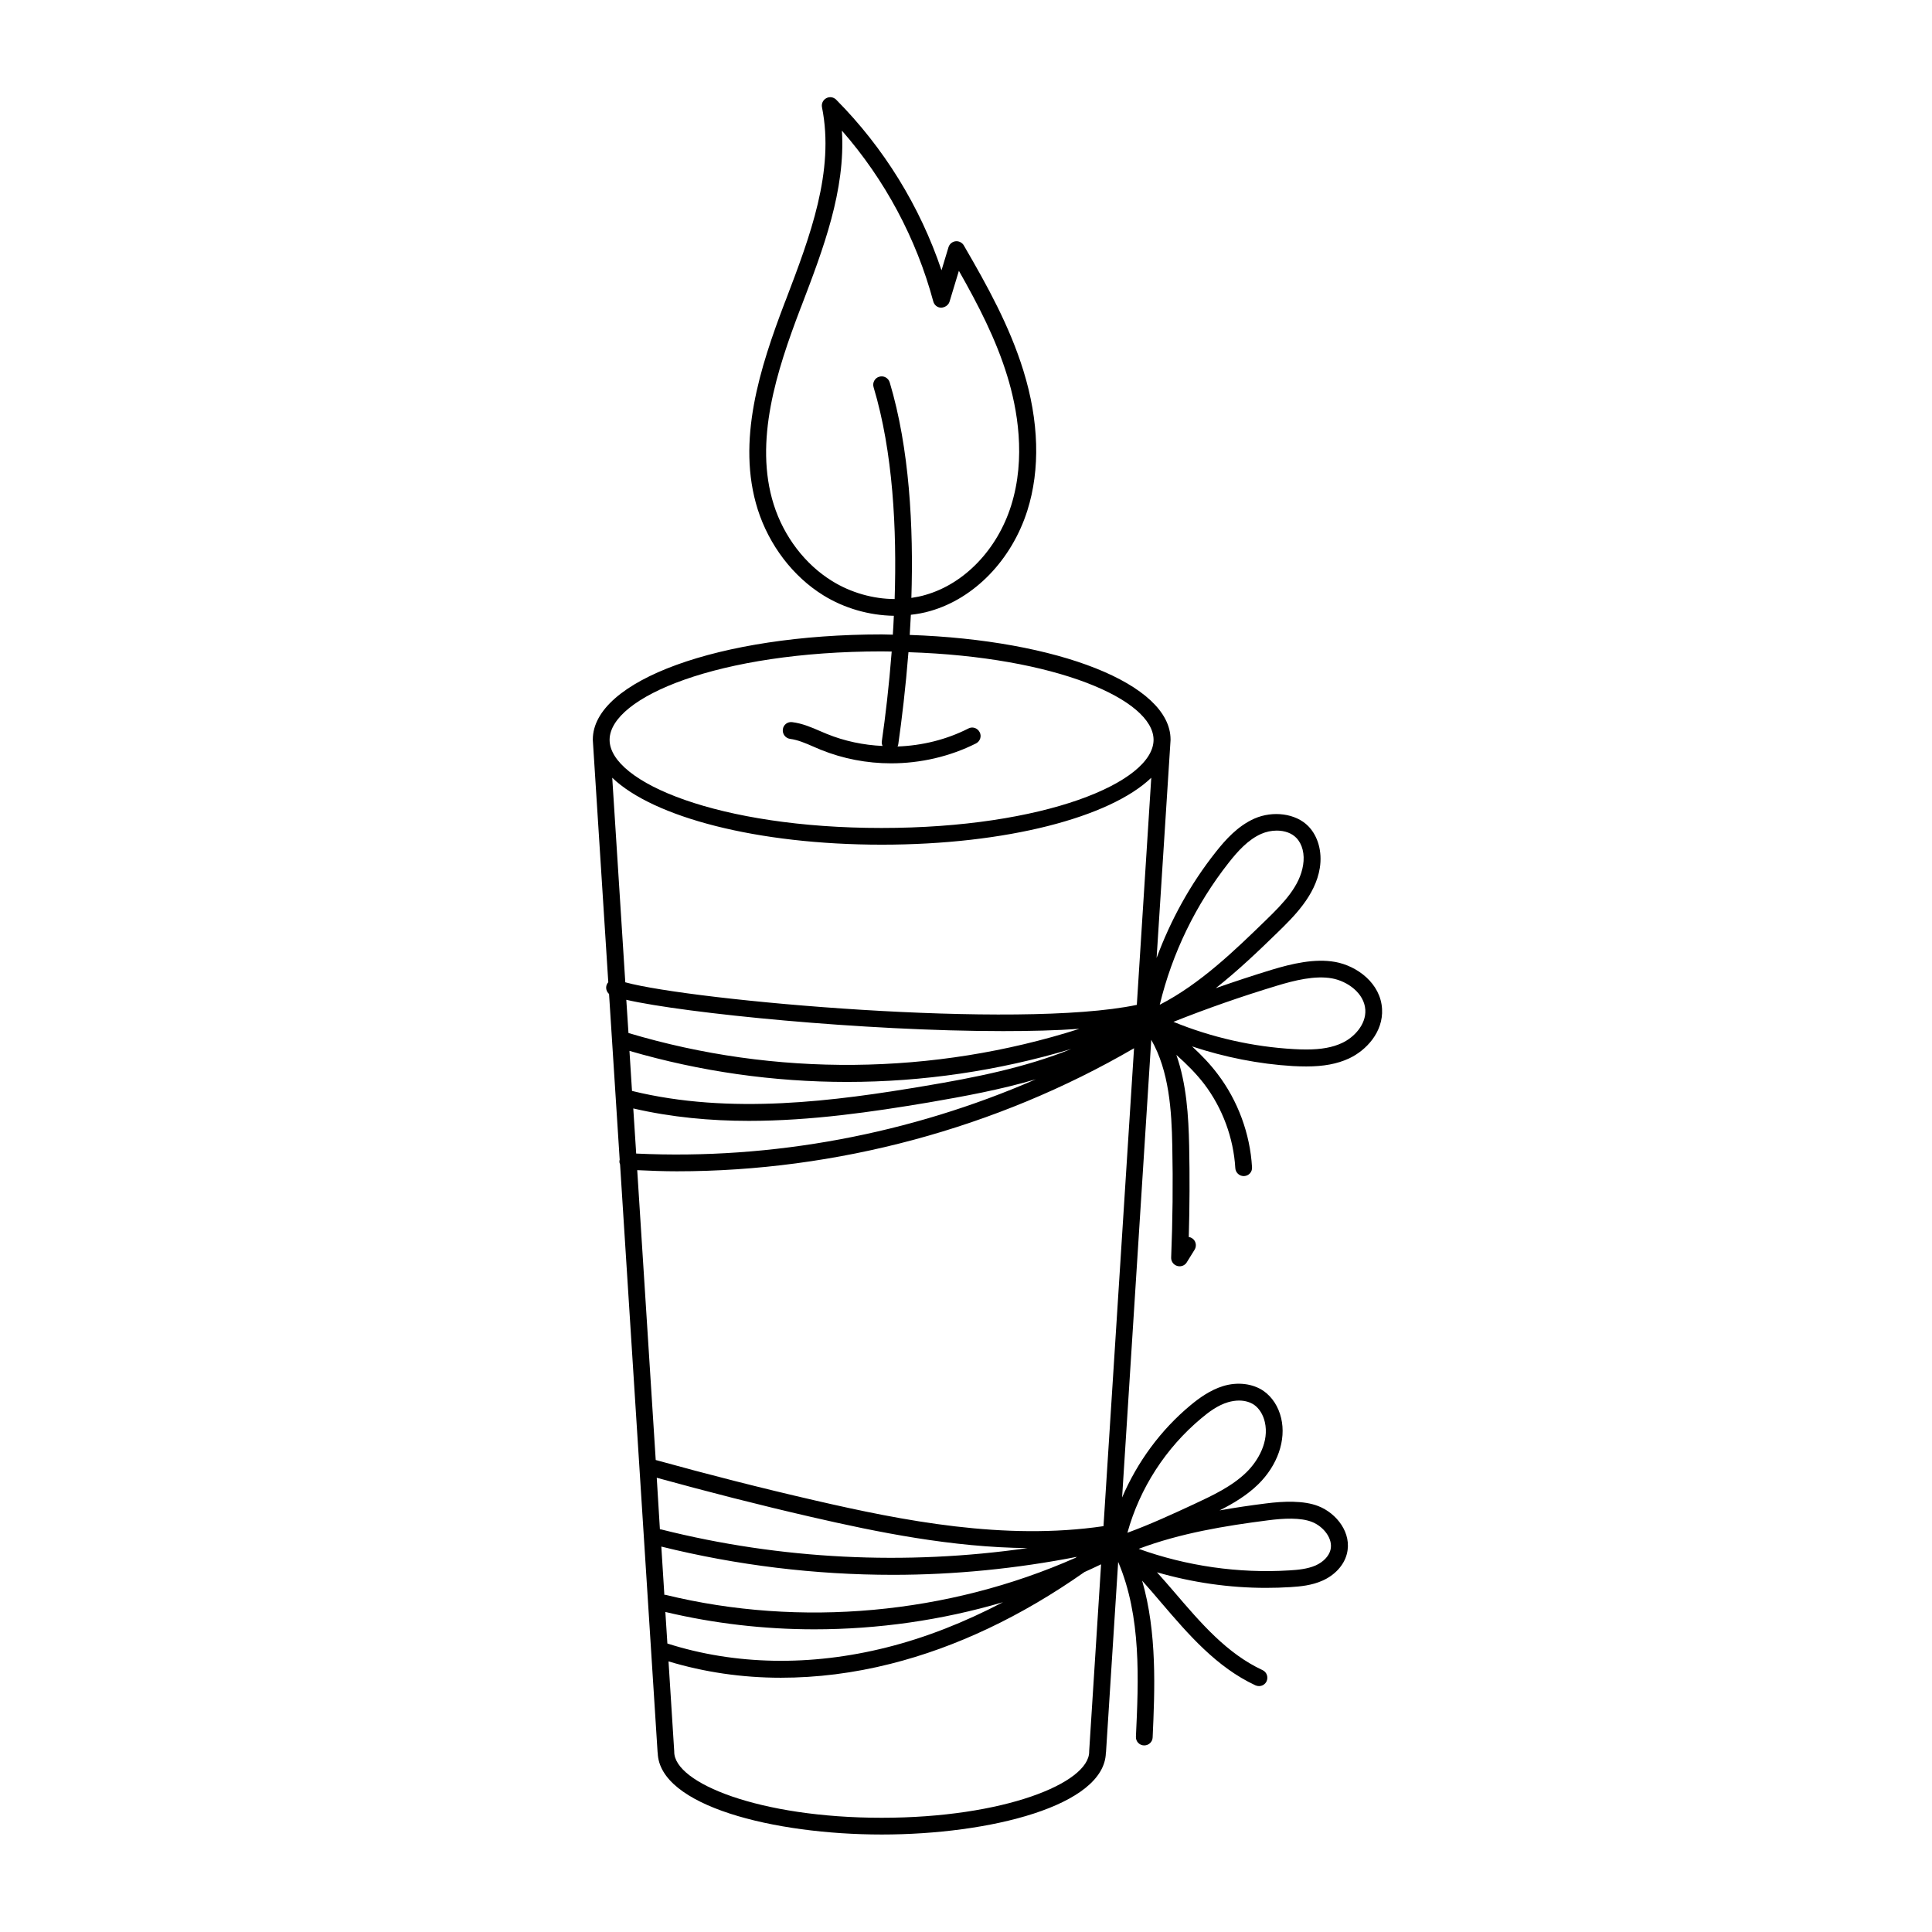 <?xml version="1.0" encoding="UTF-8"?>
<!-- Uploaded to: ICON Repo, www.svgrepo.com, Generator: ICON Repo Mixer Tools -->
<svg fill="#000000" width="800px" height="800px" version="1.1" viewBox="144 144 512 512" xmlns="http://www.w3.org/2000/svg">
 <path d="m497.8 398.92c-5.34-0.973-11.488 0.469-16.793 2.082-4.973 1.512-9.91 3.156-14.812 4.871 5.91-4.668 11.32-9.84 16.324-14.711 4.231-4.133 10.078-9.773 11.25-17.164 0.672-4.266-0.469-8.398-3.055-11.051-3.324-3.391-9.371-4.164-14.273-2.016-4.398 1.949-7.656 5.574-10.277 8.902-6.684 8.43-11.922 17.969-15.652 28.047l3.695-57.738v-0.066-0.102c0-14.711-29.824-26.367-69.121-27.711 0.102-1.746 0.203-3.527 0.301-5.34 1.746-0.203 3.492-0.504 5.172-1.008 11.723-3.359 21.562-13.57 25.695-26.602 3.461-10.914 3.09-23.746-1.043-37.082-3.66-11.824-9.539-22.438-15.785-33.184-0.438-0.773-1.344-1.211-2.184-1.109-0.875 0.102-1.613 0.707-1.883 1.578l-1.848 6.113c-5.711-16.961-15.281-32.48-27.91-45.207-0.707-0.707-1.746-0.875-2.621-0.402-0.875 0.469-1.344 1.445-1.141 2.418 3.391 16.961-3.191 34.227-9.539 50.918l-0.371 0.941c-6.449 16.961-12.863 36.578-7.121 54.715 3.023 9.473 9.336 17.77 17.363 22.738 5.574 3.461 12.191 5.34 18.707 5.441-0.066 1.715-0.168 3.359-0.27 5.004-0.973 0-1.949-0.066-2.957-0.066-42.926 0-76.547 12.227-76.547 27.844v0.102 0.066l4.098 64.152c-0.168 0.203-0.301 0.402-0.402 0.637-0.371 0.906-0.066 1.883 0.605 2.484l2.82 43.934c-0.035 0.102-0.066 0.203-0.066 0.301-0.035 0.336 0.035 0.637 0.168 0.941l9.941 155.78c0 0.035 0.035 0.066 0.035 0.133 0.371 14.074 30.766 21.664 59.383 21.664 28.617 0 59.012-7.59 59.383-21.664 0-0.035 0.035-0.066 0.035-0.133l3.223-50.449c6.18 14.508 5.406 31.336 4.703 46.316-0.066 1.242 0.906 2.285 2.117 2.316h0.102c1.176 0 2.184-0.941 2.215-2.117 0.57-12.629 1.211-27.711-2.789-41.547 1.715 1.914 3.426 3.894 5.07 5.844 7.188 8.398 14.645 17.098 24.957 21.898 0.301 0.133 0.637 0.203 0.941 0.203 0.84 0 1.645-0.469 2.016-1.277 0.504-1.109 0.035-2.453-1.074-2.957-9.438-4.398-16.258-12.359-23.445-20.758-1.477-1.715-2.988-3.461-4.535-5.172 9.371 2.719 19.18 4.133 28.887 4.133 2.184 0 4.332-0.066 6.516-0.203 2.621-0.168 5.609-0.438 8.465-1.715 3.258-1.445 5.676-4.062 6.449-7.055 1.445-5.543-2.719-10.816-7.559-12.695-3.828-1.512-9.203-1.309-13.871-0.707-4.031 0.504-8.16 1.109-12.293 1.848 3.594-1.812 7.223-3.965 10.242-6.918 5.106-5.004 7.457-11.723 6.078-17.531-0.707-3.023-2.352-5.574-4.637-7.188-2.856-1.98-6.918-2.484-10.746-1.309-3.492 1.074-6.449 3.258-8.633 5.07-7.926 6.582-14.105 15.047-18.137 24.453l7.727-121.29c4.734 8.262 5.406 18.773 5.574 28.145 0.203 9.809 0.102 19.75-0.301 29.559-0.035 1.008 0.605 1.914 1.578 2.215 0.203 0.066 0.438 0.102 0.672 0.102 0.738 0 1.477-0.371 1.883-1.043l2.082-3.359c0.637-1.043 0.336-2.418-0.707-3.055-0.27-0.168-0.539-0.27-0.84-0.301 0.234-8.062 0.27-16.156 0.102-24.184-0.168-7.793-0.672-16.324-3.391-24.082 2.789 2.484 5.273 4.973 7.391 7.727 4.836 6.383 7.758 14.273 8.23 22.27 0.066 1.176 1.043 2.117 2.215 2.117h0.133c1.242-0.066 2.184-1.109 2.082-2.352-0.504-8.867-3.762-17.668-9.137-24.719-1.98-2.621-4.231-4.973-6.75-7.289 8.633 2.856 17.668 4.668 26.703 5.207 1.176 0.066 2.383 0.102 3.559 0.102 4.602 0 8.195-0.672 11.32-2.117 4.602-2.148 9.102-7.019 8.766-13.098-0.367-6.781-6.547-11.414-12.457-12.492zm-133.27-100.93c-7.152-4.398-12.797-11.789-15.484-20.285-5.309-16.793 0.84-35.535 7.019-51.793l0.371-0.941c5.742-15.047 11.656-30.562 10.68-46.352 11.387 13 19.715 28.551 24.215 45.277 0.27 0.973 1.109 1.645 2.117 1.645 0.941-0.066 1.883-0.637 2.184-1.578l2.484-8.195c5.106 9 9.809 18.07 12.797 27.809 2.688 8.699 5.039 21.73 1.043 34.426-3.66 11.621-12.359 20.691-22.672 23.645-1.211 0.371-2.484 0.605-3.762 0.805 0.605-18.844-0.504-39.633-5.742-57.133-0.371-1.176-1.613-1.848-2.789-1.477-1.176 0.336-1.848 1.613-1.477 2.789 5.141 17.129 6.18 37.586 5.574 56.125-5.746-0.027-11.621-1.707-16.559-4.766zm-46.484 237.63c13.434 3.695 27.172 7.223 40.91 10.379 17.633 4.062 37.316 8.062 57.332 8.262-32.242 4.637-65.43 3.023-97.035-4.938-0.133-0.035-0.234 0-0.371-0.035zm2.281 35.566c12.863 3.055 26.164 4.602 39.465 4.602 16.895 0 33.824-2.418 50.012-7.188-10.211 5.34-20.523 9.406-30.867 11.992-20.152 5.07-40.203 4.668-58.074-1.043zm0.07-4.531c-0.102-0.035-0.234 0-0.336 0l-0.805-12.797c20.051 4.973 40.742 7.488 61.398 7.488 16.355 0 32.715-1.645 48.734-4.769-0.133 0.102-0.27 0.168-0.402 0.27-33.727 14.914-72.855 18.539-108.59 9.809zm116.04-18.207c-26.199 3.863-53.168-1.445-76.445-6.816-14.176-3.258-28.383-6.887-42.219-10.715l-4.902-76.812c3.492 0.168 7.019 0.301 10.512 0.301 42.219 0 84.707-11.387 121.15-32.613zm-126.46-139.49c15.586 3.559 62.875 8.297 99.855 8.297 7.254 0 14.105-0.168 20.219-0.605-38.625 12.328-80.574 12.762-119.5 1.109zm58.508 21.766c20.086 0 40.102-2.957 59.414-8.734-12.293 4.973-25.66 7.59-38.625 9.773-23.914 4.031-51.625 7.758-77.789 1.344l-0.672-10.613c18.777 5.477 38.227 8.23 57.672 8.23zm50.012-0.703c-33.184 14.477-69.863 21.395-105.9 19.684l-0.773-11.957c10.145 2.352 20.453 3.293 30.633 3.293 16.523 0 32.781-2.383 47.594-4.871 9.406-1.617 19.078-3.394 28.449-6.148zm51.156-57.438c2.383-3.023 5.106-6.047 8.566-7.59 1.309-0.57 2.719-0.875 4.133-0.875 2.117 0 3.965 0.672 5.172 1.914 1.613 1.645 2.285 4.332 1.812 7.223-0.875 5.508-5.004 9.91-9.941 14.676-8.16 7.926-17.332 16.828-28.047 22.336 3.289-13.668 9.57-26.598 18.305-37.684zm-91.996-55.953c0.906 0 1.746 0.035 2.652 0.035-0.707 9.102-1.68 17.332-2.621 23.812-0.066 0.438 0.035 0.84 0.203 1.211-5.07-0.234-10.078-1.277-14.777-3.191l-1.746-0.738c-2.316-1.008-4.734-2.047-7.422-2.383-1.242-0.168-2.352 0.707-2.484 1.914-0.168 1.211 0.707 2.352 1.914 2.519 2.082 0.27 4.098 1.141 6.246 2.082l1.812 0.773c5.945 2.418 12.328 3.629 18.707 3.629 7.758 0 15.551-1.781 22.504-5.273 1.109-0.57 1.547-1.914 0.973-2.988-0.57-1.109-1.914-1.547-2.988-0.973-5.812 2.957-12.258 4.535-18.773 4.769 0.102-0.203 0.168-0.402 0.203-0.637 0.941-6.617 1.949-15.047 2.688-24.352 39.129 1.242 64.926 12.562 64.957 23.207v0.066c-0.102 11.25-29.02 23.309-72.078 23.309-43.059 0-71.977-12.059-72.078-23.309v-0.066c0.062-11.328 29.016-23.418 72.109-23.418zm0 51.219c33.051 0 60.523-7.254 71.441-17.734l-3.828 60.188c-31.473 6.617-117.82-1.141-135.56-5.981l-3.461-54.211c10.879 10.449 38.355 17.738 71.406 17.738zm0 257.88c-32.379 0-54.98-9.203-54.98-17.465v-0.066-0.066l-1.512-23.848c9.473 2.856 19.445 4.332 29.758 4.332 9.539 0 19.312-1.211 29.121-3.695 17.363-4.367 34.629-12.562 51.355-24.316 1.477-0.672 2.957-1.344 4.398-2.047l-3.156 49.543v0.066 0.066c-0.004 8.293-22.605 17.496-54.984 17.496zm102.37-78.828c4.133-0.539 8.664-0.773 11.688 0.438 2.988 1.176 5.644 4.434 4.871 7.422-0.438 1.68-1.914 3.191-3.93 4.098-2.148 0.941-4.703 1.176-6.918 1.309-13.504 0.84-27.273-1.141-39.969-5.711 11.051-4.164 22.941-6.109 34.258-7.555zm-17.633-27.07c1.949-1.645 4.332-3.426 7.055-4.231 0.941-0.27 1.949-0.438 2.887-0.438 1.547 0 2.957 0.402 4.031 1.141 1.344 0.941 2.383 2.621 2.82 4.535 1.211 5.141-1.746 10.277-4.871 13.336-3.863 3.762-8.969 6.144-13.938 8.465-5.711 2.652-11.621 5.375-17.602 7.559 3.262-11.797 10.148-22.477 19.617-30.367zm37.25-99.422c-2.519 1.176-5.508 1.715-9.438 1.715-1.109 0-2.215-0.035-3.324-0.102-10.848-0.605-21.797-3.09-31.906-7.223 8.934-3.559 18.105-6.75 27.305-9.539 4.836-1.477 10.242-2.789 14.711-1.98 4.098 0.738 8.566 3.93 8.832 8.328 0.234 3.965-3.055 7.359-6.18 8.801z"/>
</svg>